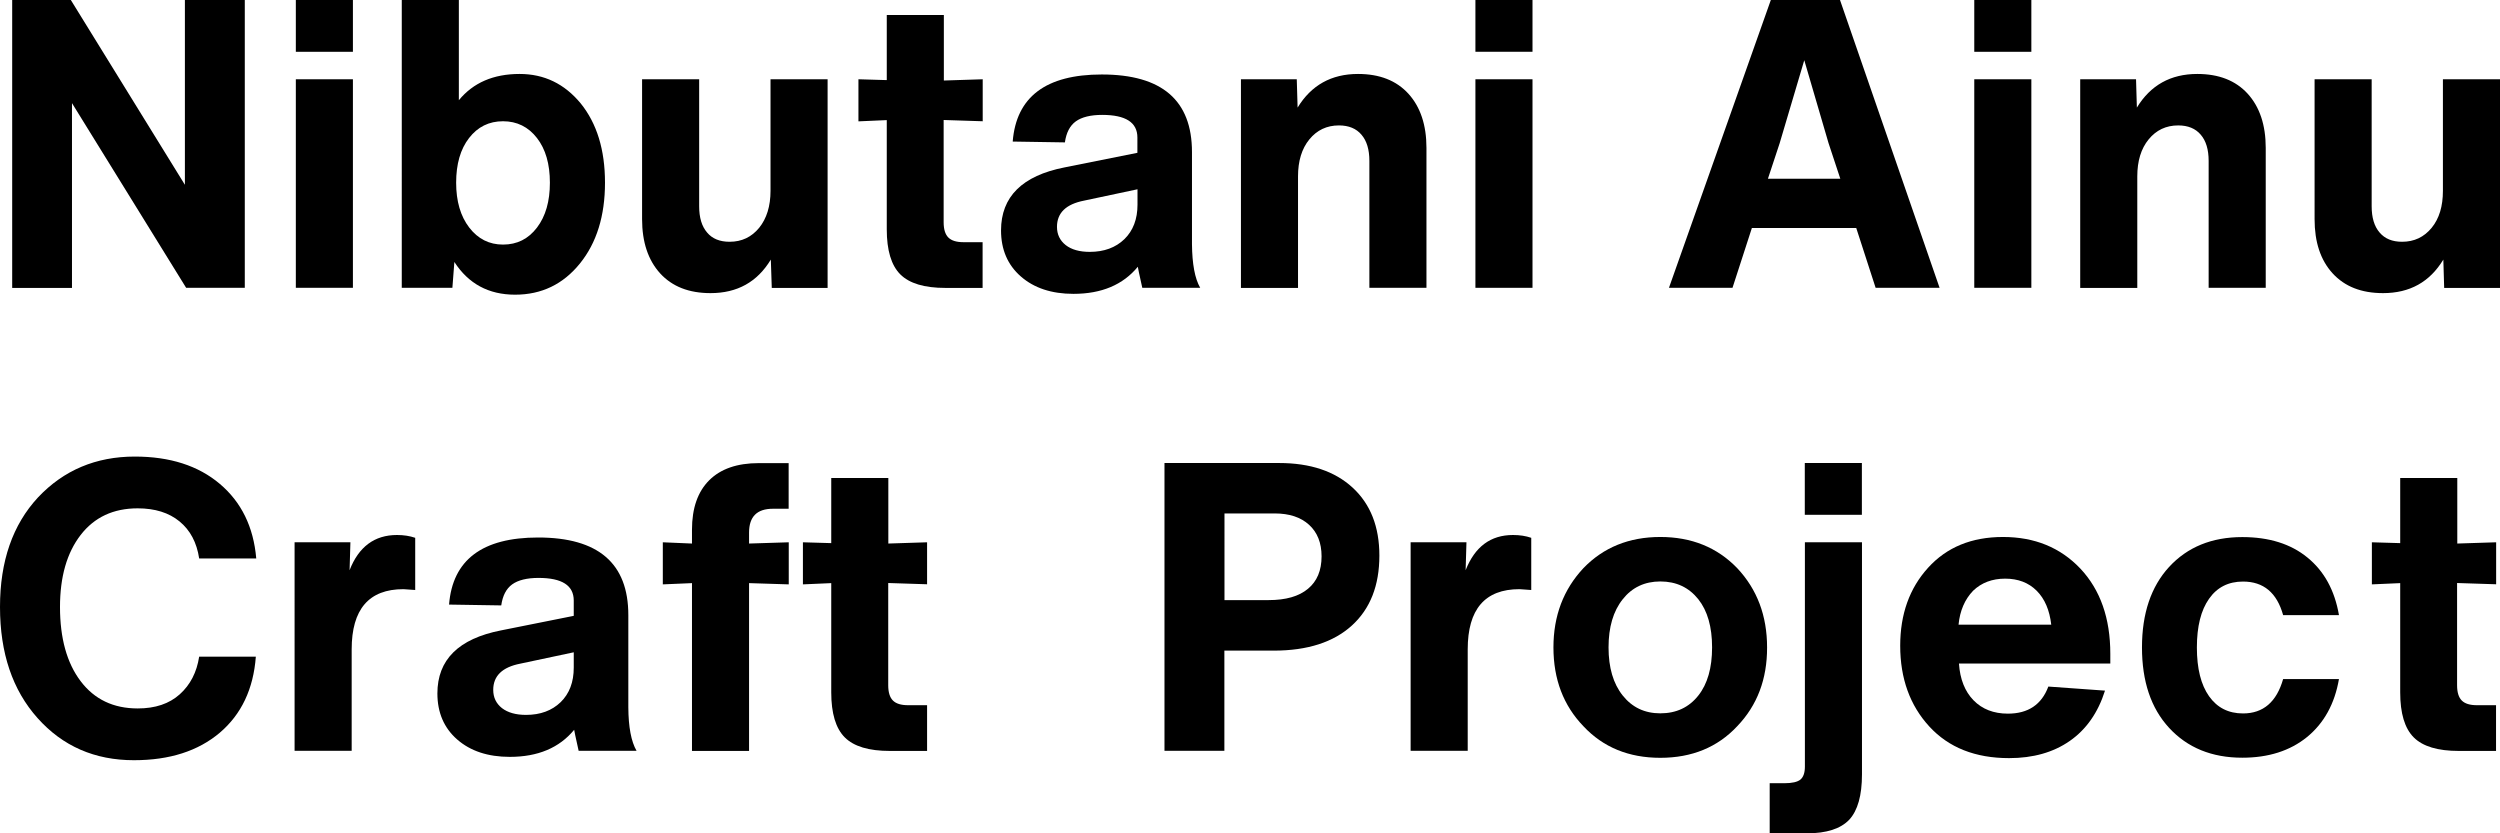<?xml version="1.0" encoding="utf-8"?>
<!-- Generator: Adobe Illustrator 23.1.1, SVG Export Plug-In . SVG Version: 6.00 Build 0)  -->
<svg version="1.1" id="レイヤー_1" xmlns="http://www.w3.org/2000/svg" xmlns:xlink="http://www.w3.org/1999/xlink" x="0px"
	 y="0px" viewBox="0 0 240 80" style="enable-background:new 0 0 240 80;" xml:space="preserve">
<g>
	<path d="M17.75,17.74V0h5.75v27.63h-5.63L6.91,9.9v17.74H1.17V0H6.8L17.75,17.74z"/>
	<path d="M33.88,4.97H28.4V0h5.48V4.97z M33.88,27.63H28.4V7.61h5.48V27.63z"/>
	<path d="M49.88,7.1c2.36,0,4.31,0.94,5.87,2.83c1.55,1.92,2.33,4.45,2.33,7.61c0,3.18-0.8,5.77-2.41,7.76
		c-1.61,1.99-3.68,2.99-6.22,2.99c-2.54,0-4.48-1.05-5.83-3.14l-0.19,2.48h-4.86V0h5.48v9.62C45.43,7.94,47.37,7.1,49.88,7.1z
		 M48.29,23.48c1.35,0,2.43-0.54,3.26-1.63c0.83-1.09,1.24-2.52,1.24-4.31c0-1.79-0.41-3.22-1.24-4.29
		c-0.83-1.07-1.92-1.61-3.26-1.61c-1.35,0-2.43,0.54-3.26,1.61c-0.83,1.07-1.24,2.5-1.24,4.29c0,1.78,0.42,3.22,1.26,4.31
		C45.89,22.94,46.97,23.48,48.29,23.48z"/>
	<path d="M73.97,18.32V7.61h5.48v20.03h-5.36L74,24.92c-1.3,2.15-3.22,3.22-5.79,3.22c-2.07,0-3.68-0.63-4.84-1.9
		c-1.15-1.27-1.73-3-1.73-5.2V7.61h5.48v12.19c0,1.09,0.25,1.93,0.76,2.52c0.5,0.6,1.22,0.89,2.16,0.89c1.17,0,2.11-0.45,2.84-1.34
		C73.6,20.98,73.97,19.79,73.97,18.32z"/>
	<path d="M94.32,11.64l-3.73-0.12v9.82c0,0.67,0.15,1.16,0.45,1.46c0.3,0.3,0.78,0.45,1.46,0.45h1.83v4.39h-3.57
		c-2.02,0-3.46-0.43-4.33-1.3c-0.87-0.87-1.3-2.31-1.3-4.33V11.53l-2.72,0.12V7.61l2.72,0.08V1.44h5.48v6.29l3.73-0.12V11.64z"/>
	<path d="M115.22,27.63h-5.56c-0.29-1.29-0.43-1.97-0.43-2.02c-1.42,1.73-3.48,2.6-6.18,2.6c-2.1,0-3.78-0.56-5.05-1.67
		c-1.27-1.11-1.9-2.59-1.9-4.42c0-3.23,2.03-5.25,6.1-6.05l6.99-1.4V13.2c0-1.45-1.13-2.17-3.38-2.17c-1.11,0-1.96,0.21-2.53,0.62
		c-0.57,0.41-0.92,1.09-1.05,2.02l-5.01-0.08c0.34-4.29,3.19-6.44,8.55-6.44c5.78,0,8.66,2.48,8.66,7.45v8.85
		C114.45,25.33,114.7,26.73,115.22,27.63z M104.62,24.18c1.37,0,2.48-0.41,3.32-1.22c0.84-0.82,1.26-1.92,1.26-3.32v-1.47
		l-5.13,1.09c-1.74,0.34-2.6,1.18-2.6,2.52c0,0.72,0.28,1.31,0.84,1.75C102.86,23.96,103.63,24.18,104.62,24.18z"/>
	<path d="M130.37,7.1c2.07,0,3.68,0.63,4.84,1.9c1.15,1.27,1.73,3,1.73,5.2v13.43h-5.48V15.45c0-1.09-0.25-1.93-0.76-2.52
		c-0.5-0.59-1.22-0.89-2.16-0.89c-1.17,0-2.11,0.45-2.84,1.34c-0.73,0.89-1.09,2.08-1.09,3.55v10.71h-5.48V7.61h5.36l0.08,2.72
		C125.88,8.18,127.81,7.1,130.37,7.1z"/>
	<path d="M147.12,4.97h-5.48V0h5.48V4.97z M147.12,27.63h-5.48V7.61h5.48V27.63z"/>
	<path d="M186.2,27.63h-6.14l-1.86-5.74h-10.02l-1.86,5.74h-6.1L170,0h6.64L186.2,27.63z M170.85,13.74l-1.13,3.42h6.95l-1.13-3.42
		l-2.33-7.96L170.85,13.74z"/>
	<path d="M195.01,4.97h-5.48V0h5.48V4.97z M195.01,27.63h-5.48V7.61h5.48V27.63z"/>
	<path d="M210.94,7.1c2.07,0,3.68,0.63,4.84,1.9c1.15,1.27,1.73,3,1.73,5.2v13.43h-5.48V15.45c0-1.09-0.25-1.93-0.76-2.52
		c-0.5-0.59-1.22-0.89-2.16-0.89c-1.17,0-2.11,0.45-2.84,1.34c-0.73,0.89-1.09,2.08-1.09,3.55v10.71h-5.48V7.61h5.36l0.08,2.72
		C206.45,8.18,208.38,7.1,210.94,7.1z"/>
	<path d="M234.52,18.32V7.61H240v20.03h-5.36l-0.08-2.72c-1.3,2.15-3.22,3.22-5.79,3.22c-2.07,0-3.68-0.63-4.84-1.9
		s-1.73-3-1.73-5.2V7.61h5.48v12.19c0,1.09,0.25,1.93,0.76,2.52c0.51,0.6,1.22,0.89,2.16,0.89c1.17,0,2.11-0.45,2.84-1.34
		S234.52,19.79,234.52,18.32z"/>
	<path d="M12.86,72.98c-3.76,0-6.84-1.34-9.25-4.04C1.2,66.25,0,62.69,0,58.27c0-4.4,1.22-7.9,3.65-10.52
		c2.46-2.61,5.56-3.92,9.29-3.92c3.37,0,6.09,0.87,8.16,2.62c2.07,1.75,3.24,4.13,3.5,7.16h-5.48c-0.23-1.53-0.86-2.71-1.88-3.55
		c-1.02-0.84-2.36-1.26-4.02-1.26c-2.33,0-4.16,0.85-5.48,2.56c-1.32,1.71-1.98,4.01-1.98,6.91c0,3,0.66,5.38,1.98,7.12
		c1.32,1.75,3.15,2.62,5.48,2.62c1.68,0,3.03-0.45,4.04-1.36c1.01-0.91,1.63-2.11,1.86-3.61h5.44c-0.23,3.1-1.39,5.54-3.46,7.3
		C19.02,72.1,16.28,72.98,12.86,72.98z"/>
	<path d="M38.11,51.36c0.65,0,1.23,0.09,1.75,0.27v5.01c-0.67-0.05-1.05-0.08-1.13-0.08c-3.32,0-4.97,1.93-4.97,5.78v9.74h-5.48
		V52.06h5.36l-0.08,2.68C34.44,52.48,35.96,51.36,38.11,51.36z"/>
	<path d="M61.11,72.08h-5.56c-0.29-1.29-0.43-1.97-0.43-2.02c-1.42,1.73-3.48,2.6-6.18,2.6c-2.1,0-3.78-0.56-5.05-1.67
		s-1.9-2.59-1.9-4.42c0-3.23,2.03-5.25,6.1-6.05l6.99-1.4v-1.47c0-1.45-1.13-2.17-3.38-2.17c-1.11,0-1.96,0.21-2.53,0.62
		c-0.57,0.41-0.92,1.09-1.05,2.02l-5.01-0.08c0.34-4.29,3.19-6.44,8.55-6.44c5.78,0,8.66,2.48,8.66,7.45v8.85
		C60.33,69.78,60.59,71.18,61.11,72.08z M50.5,68.63c1.37,0,2.48-0.41,3.32-1.22c0.84-0.82,1.26-1.92,1.26-3.32v-1.47l-5.13,1.09
		c-1.74,0.34-2.6,1.18-2.6,2.52c0,0.72,0.28,1.31,0.84,1.75C48.75,68.41,49.52,68.63,50.5,68.63z"/>
	<path d="M75.71,48.84H74.2c-1.53,0-2.29,0.76-2.29,2.29v1.05l3.81-0.12v4.04l-3.81-0.12v16.11h-5.48V55.98l-2.8,0.12v-4.04
		l2.8,0.12v-1.32c0-2.07,0.55-3.65,1.65-4.75c1.1-1.1,2.69-1.65,4.76-1.65h2.87V48.84z"/>
	<path d="M89,56.09l-3.73-0.12v9.82c0,0.67,0.15,1.16,0.45,1.46c0.3,0.3,0.78,0.45,1.46,0.45H89v4.39h-3.57
		c-2.02,0-3.46-0.43-4.33-1.3c-0.87-0.87-1.3-2.31-1.3-4.33V55.98l-2.72,0.12v-4.04l2.72,0.08v-6.25h5.48v6.29L89,52.06V56.09z"/>
	<path d="M111.8,44.45h10.99c3,0,5.36,0.79,7.07,2.37c1.71,1.58,2.56,3.75,2.56,6.52c0,2.87-0.88,5.11-2.64,6.71
		c-1.76,1.6-4.26,2.41-7.5,2.41h-4.74v9.62h-5.75V44.45z M117.55,57.61h4.23c1.66,0,2.92-0.36,3.79-1.09
		c0.87-0.72,1.3-1.76,1.3-3.11c0-1.29-0.4-2.3-1.2-3.03s-1.9-1.09-3.3-1.09h-4.82V57.61z"/>
	<path d="M145.25,51.36c0.65,0,1.23,0.09,1.75,0.27v5.01c-0.67-0.05-1.05-0.08-1.13-0.08c-3.32,0-4.97,1.93-4.97,5.78v9.74h-5.48
		V52.06h5.36l-0.08,2.68C141.59,52.48,143.1,51.36,145.25,51.36z"/>
	<path d="M166.77,69.72c-1.89,2.02-4.35,3.03-7.38,3.03c-3.03,0-5.49-1.01-7.38-3.03c-1.92-1.99-2.88-4.51-2.88-7.57
		c0-3.03,0.96-5.56,2.88-7.61c1.92-1.99,4.38-2.99,7.38-2.99c3,0,5.46,1,7.38,2.99c1.92,2.04,2.87,4.58,2.87,7.61
		C169.65,65.2,168.69,67.72,166.77,69.72z M154.42,62.15c0,1.94,0.45,3.48,1.36,4.62c0.91,1.14,2.11,1.71,3.61,1.71
		c1.53,0,2.75-0.57,3.65-1.71c0.88-1.11,1.32-2.65,1.32-4.62c0-1.97-0.44-3.51-1.32-4.62c-0.91-1.14-2.12-1.71-3.65-1.71
		c-1.5,0-2.71,0.57-3.61,1.71C154.87,58.67,154.42,60.21,154.42,62.15z"/>
	<path d="M173.46,80h-3.57v-4.81h1.4c0.75,0,1.27-0.12,1.55-0.35c0.28-0.23,0.43-0.65,0.43-1.24V52.06h5.48v22.28
		c0,2.02-0.41,3.47-1.22,4.35C176.7,79.56,175.35,80,173.46,80z M178.74,49.42h-5.48v-4.97h5.48V49.42z"/>
	<path d="M202.59,62.77v0.93h-14.53c0.1,1.5,0.57,2.68,1.4,3.53c0.83,0.85,1.93,1.28,3.3,1.28c1.94,0,3.24-0.87,3.88-2.6l5.44,0.39
		c-0.67,2.12-1.8,3.73-3.38,4.83c-1.58,1.1-3.52,1.65-5.83,1.65c-3.24,0-5.79-1.01-7.65-3.03c-1.86-2.02-2.8-4.61-2.8-7.76
		c0-3.03,0.89-5.52,2.68-7.49c1.79-1.97,4.18-2.95,7.19-2.95c3.03,0,5.5,1.01,7.42,3.03C201.63,56.62,202.59,59.35,202.59,62.77z
		 M195.52,56.71c-0.78-0.78-1.79-1.16-3.03-1.16c-1.24,0-2.27,0.39-3.07,1.16c-0.8,0.83-1.27,1.92-1.4,3.26h8.9
		C196.76,58.58,196.3,57.49,195.52,56.71z"/>
	<path d="M215.26,72.74c-2.93,0-5.27-0.96-7.03-2.87c-1.74-1.89-2.6-4.46-2.6-7.72s0.87-5.83,2.6-7.72c1.76-1.91,4.1-2.87,7.03-2.87
		c2.56,0,4.65,0.65,6.25,1.96c1.61,1.31,2.62,3.15,3.03,5.53h-5.36c-0.6-2.15-1.88-3.22-3.85-3.22c-1.4,0-2.49,0.55-3.26,1.65
		c-0.78,1.1-1.17,2.66-1.17,4.68c0,2.02,0.39,3.58,1.17,4.68c0.78,1.1,1.86,1.65,3.26,1.65c1.94,0,3.22-1.1,3.85-3.3h5.36
		c-0.41,2.38-1.44,4.24-3.07,5.57C219.84,72.08,217.77,72.74,215.26,72.74z"/>
	<path d="M239.61,56.09l-3.73-0.12v9.82c0,0.67,0.15,1.16,0.45,1.46c0.3,0.3,0.78,0.45,1.46,0.45h1.83v4.39h-3.57
		c-2.02,0-3.46-0.43-4.33-1.3c-0.87-0.87-1.3-2.31-1.3-4.33V55.98l-2.72,0.12v-4.04l2.72,0.08v-6.25h5.48v6.29l3.73-0.12V56.09z"/>
</g>
</svg>
